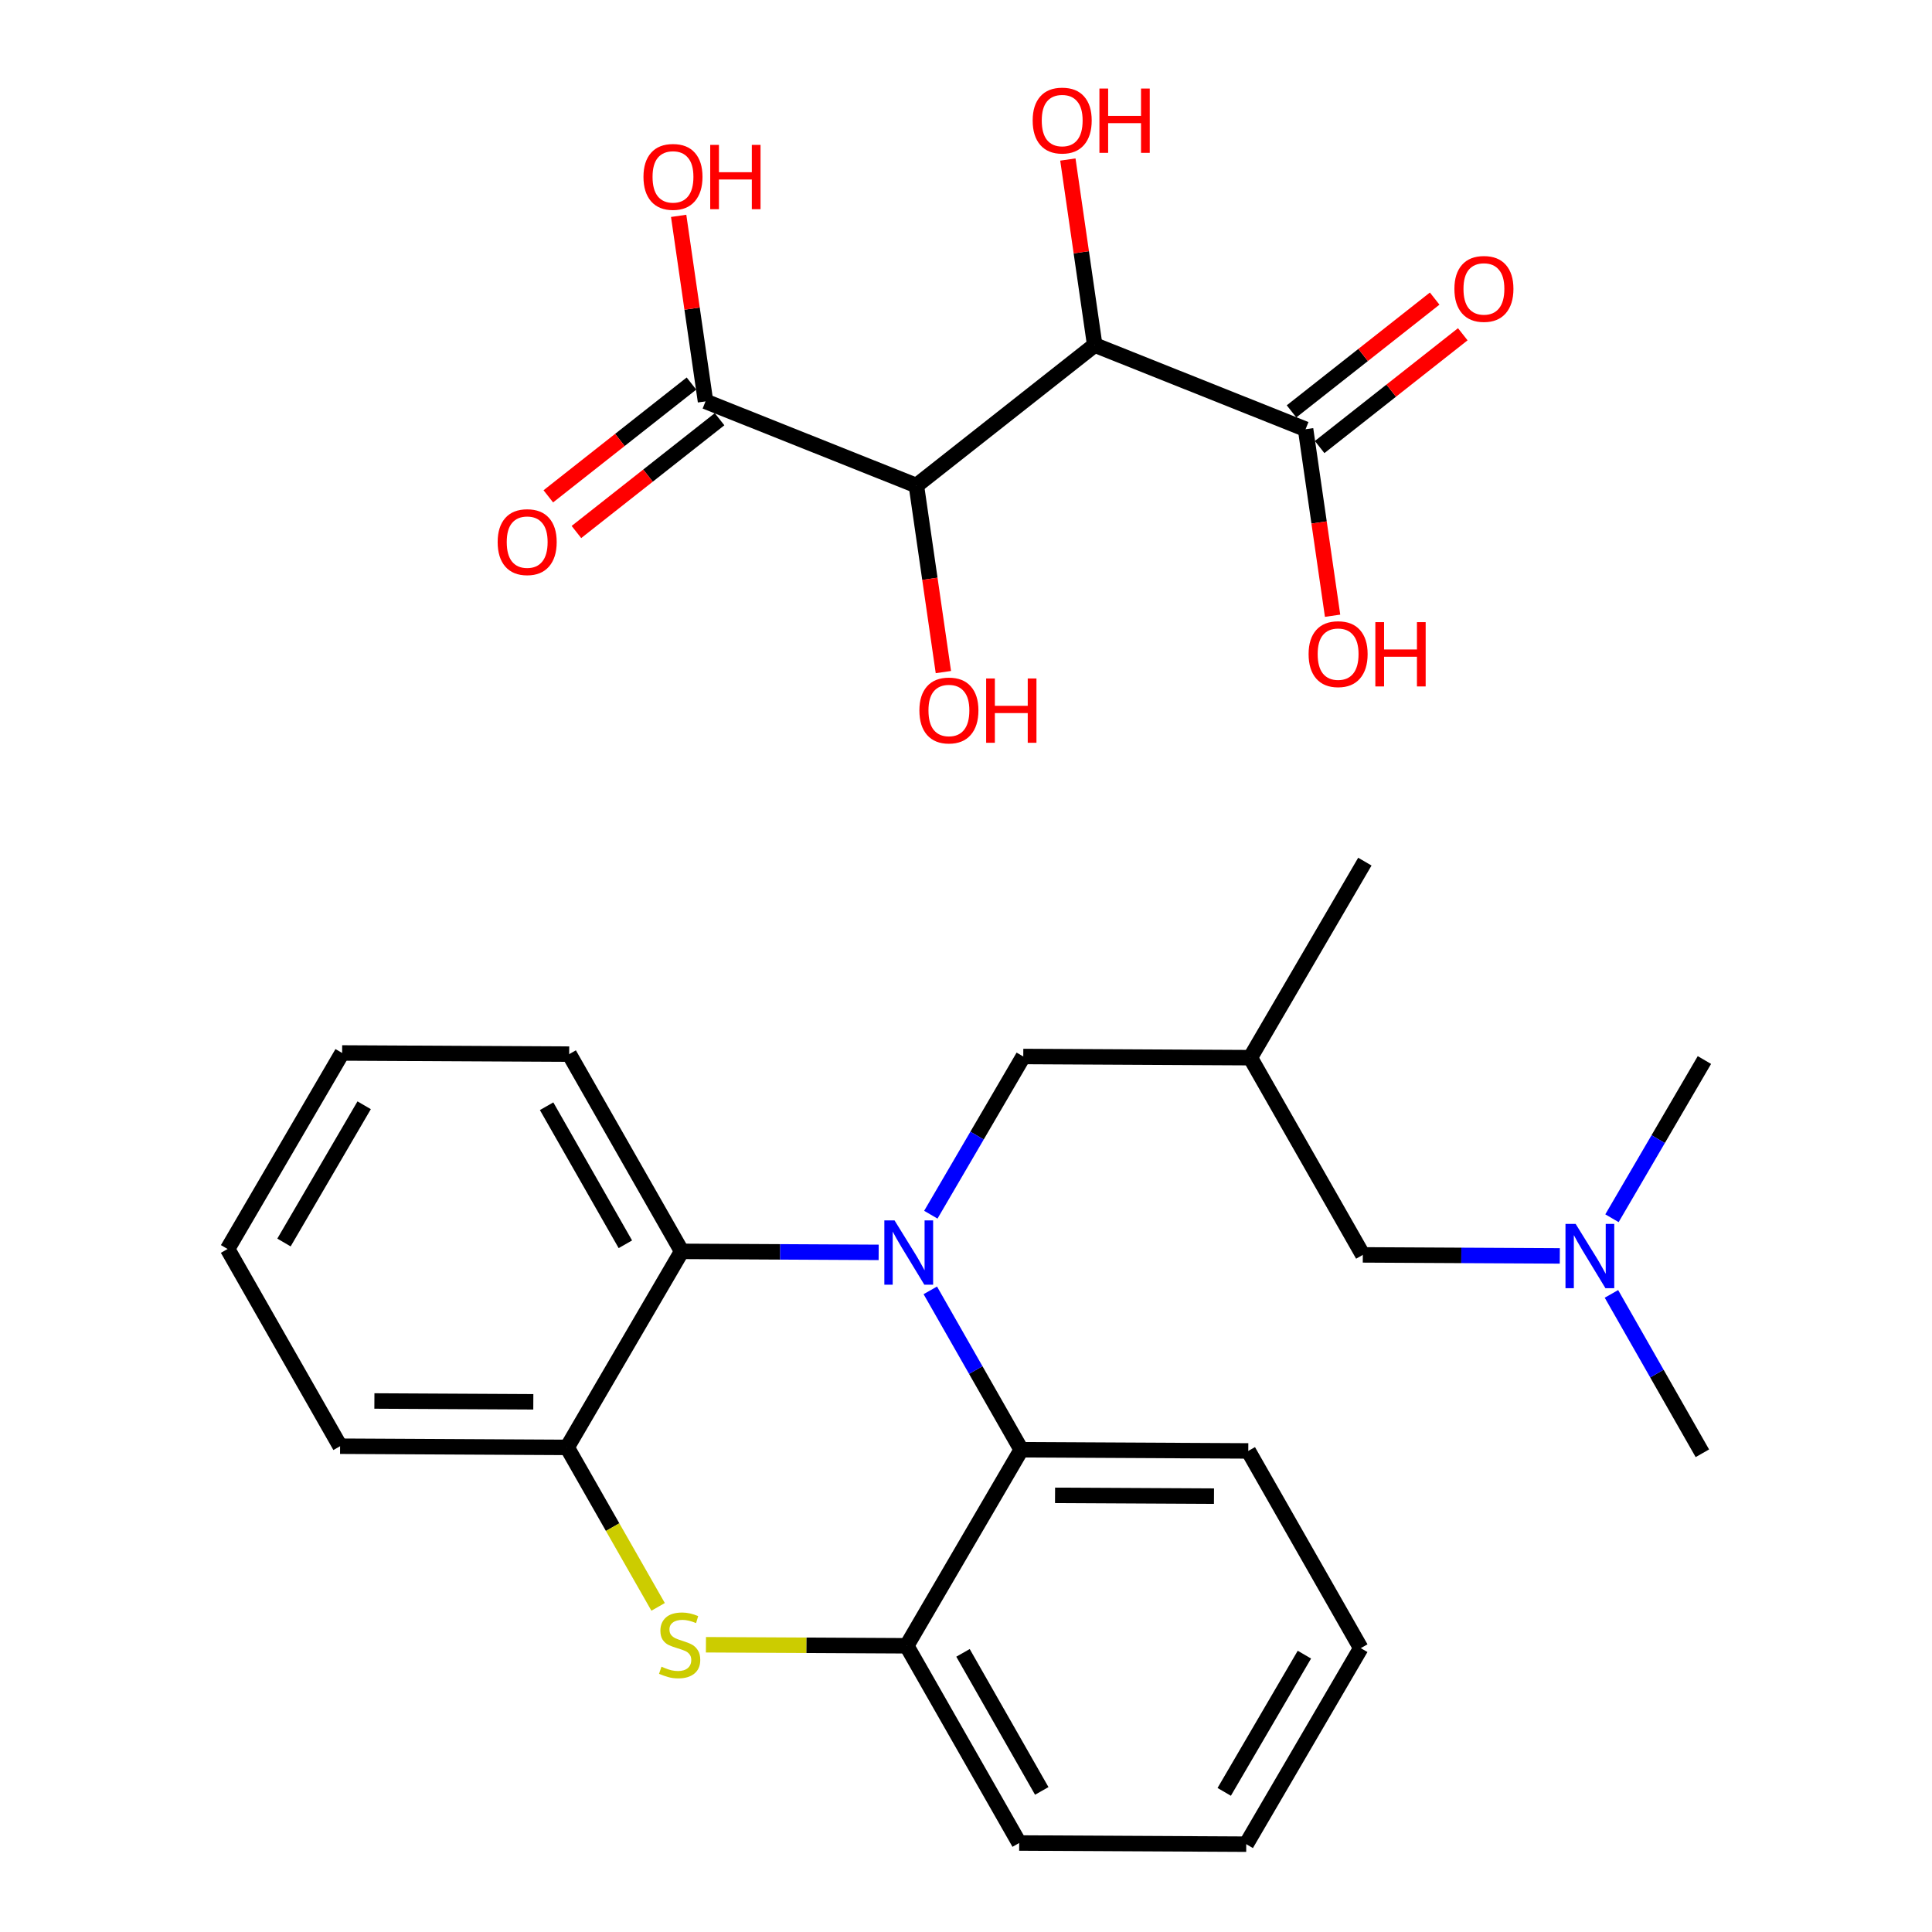 <?xml version='1.0' encoding='iso-8859-1'?>
<svg version='1.1' baseProfile='full'
              xmlns='http://www.w3.org/2000/svg'
                      xmlns:rdkit='http://www.rdkit.org/xml'
                      xmlns:xlink='http://www.w3.org/1999/xlink'
                  xml:space='preserve'
width='250px' height='250px' viewBox='0 0 250 250'>
<!-- END OF HEADER -->
<rect style='opacity:1.0;fill:#FFFFFF;stroke:none' width='250' height='250' x='0' y='0'> </rect>
<path class='bond-0 atom-0 atom-13' d='M 176.612,111.495 L 161.79,136.862' style='fill:none;fill-rule:evenodd;stroke:#000000;stroke-width:2.0px;stroke-linecap:butt;stroke-linejoin:miter;stroke-opacity:1' />
<path class='bond-1 atom-1 atom-18' d='M 220.286,188.054 L 214.403,177.742' style='fill:none;fill-rule:evenodd;stroke:#000000;stroke-width:2.0px;stroke-linecap:butt;stroke-linejoin:miter;stroke-opacity:1' />
<path class='bond-1 atom-1 atom-18' d='M 214.403,177.742 L 208.52,167.429' style='fill:none;fill-rule:evenodd;stroke:#0000FF;stroke-width:2.0px;stroke-linecap:butt;stroke-linejoin:miter;stroke-opacity:1' />
<path class='bond-2 atom-2 atom-18' d='M 220.55,137.167 L 214.569,147.403' style='fill:none;fill-rule:evenodd;stroke:#000000;stroke-width:2.0px;stroke-linecap:butt;stroke-linejoin:miter;stroke-opacity:1' />
<path class='bond-2 atom-2 atom-18' d='M 214.569,147.403 L 208.588,157.64' style='fill:none;fill-rule:evenodd;stroke:#0000FF;stroke-width:2.0px;stroke-linecap:butt;stroke-linejoin:miter;stroke-opacity:1' />
<path class='bond-3 atom-3 atom-5' d='M 176.084,213.269 L 161.263,238.636' style='fill:none;fill-rule:evenodd;stroke:#000000;stroke-width:2.0px;stroke-linecap:butt;stroke-linejoin:miter;stroke-opacity:1' />
<path class='bond-3 atom-3 atom-5' d='M 168.788,214.11 L 158.413,231.867' style='fill:none;fill-rule:evenodd;stroke:#000000;stroke-width:2.0px;stroke-linecap:butt;stroke-linejoin:miter;stroke-opacity:1' />
<path class='bond-4 atom-3 atom-7' d='M 176.084,213.269 L 161.527,187.749' style='fill:none;fill-rule:evenodd;stroke:#000000;stroke-width:2.0px;stroke-linecap:butt;stroke-linejoin:miter;stroke-opacity:1' />
<path class='bond-5 atom-4 atom-6' d='M 44.272,136.253 L 29.45,161.62' style='fill:none;fill-rule:evenodd;stroke:#000000;stroke-width:2.0px;stroke-linecap:butt;stroke-linejoin:miter;stroke-opacity:1' />
<path class='bond-5 atom-4 atom-6' d='M 47.122,143.022 L 36.747,160.78' style='fill:none;fill-rule:evenodd;stroke:#000000;stroke-width:2.0px;stroke-linecap:butt;stroke-linejoin:miter;stroke-opacity:1' />
<path class='bond-6 atom-4 atom-8' d='M 44.272,136.253 L 73.652,136.405' style='fill:none;fill-rule:evenodd;stroke:#000000;stroke-width:2.0px;stroke-linecap:butt;stroke-linejoin:miter;stroke-opacity:1' />
<path class='bond-7 atom-5 atom-9' d='M 161.263,238.636 L 131.883,238.484' style='fill:none;fill-rule:evenodd;stroke:#000000;stroke-width:2.0px;stroke-linecap:butt;stroke-linejoin:miter;stroke-opacity:1' />
<path class='bond-8 atom-6 atom-10' d='M 29.45,161.62 L 44.008,187.14' style='fill:none;fill-rule:evenodd;stroke:#000000;stroke-width:2.0px;stroke-linecap:butt;stroke-linejoin:miter;stroke-opacity:1' />
<path class='bond-9 atom-7 atom-14' d='M 161.527,187.749 L 132.147,187.597' style='fill:none;fill-rule:evenodd;stroke:#000000;stroke-width:2.0px;stroke-linecap:butt;stroke-linejoin:miter;stroke-opacity:1' />
<path class='bond-9 atom-7 atom-14' d='M 157.089,193.602 L 136.523,193.496' style='fill:none;fill-rule:evenodd;stroke:#000000;stroke-width:2.0px;stroke-linecap:butt;stroke-linejoin:miter;stroke-opacity:1' />
<path class='bond-10 atom-8 atom-15' d='M 73.652,136.405 L 88.21,161.925' style='fill:none;fill-rule:evenodd;stroke:#000000;stroke-width:2.0px;stroke-linecap:butt;stroke-linejoin:miter;stroke-opacity:1' />
<path class='bond-10 atom-8 atom-15' d='M 70.731,143.145 L 80.922,161.009' style='fill:none;fill-rule:evenodd;stroke:#000000;stroke-width:2.0px;stroke-linecap:butt;stroke-linejoin:miter;stroke-opacity:1' />
<path class='bond-11 atom-9 atom-16' d='M 131.883,238.484 L 117.325,212.964' style='fill:none;fill-rule:evenodd;stroke:#000000;stroke-width:2.0px;stroke-linecap:butt;stroke-linejoin:miter;stroke-opacity:1' />
<path class='bond-11 atom-9 atom-16' d='M 134.803,231.744 L 124.613,213.881' style='fill:none;fill-rule:evenodd;stroke:#000000;stroke-width:2.0px;stroke-linecap:butt;stroke-linejoin:miter;stroke-opacity:1' />
<path class='bond-12 atom-10 atom-17' d='M 44.008,187.14 L 73.388,187.292' style='fill:none;fill-rule:evenodd;stroke:#000000;stroke-width:2.0px;stroke-linecap:butt;stroke-linejoin:miter;stroke-opacity:1' />
<path class='bond-12 atom-10 atom-17' d='M 48.446,181.287 L 69.011,181.394' style='fill:none;fill-rule:evenodd;stroke:#000000;stroke-width:2.0px;stroke-linecap:butt;stroke-linejoin:miter;stroke-opacity:1' />
<path class='bond-13 atom-11 atom-13' d='M 176.348,162.382 L 161.79,136.862' style='fill:none;fill-rule:evenodd;stroke:#000000;stroke-width:2.0px;stroke-linecap:butt;stroke-linejoin:miter;stroke-opacity:1' />
<path class='bond-14 atom-11 atom-18' d='M 176.348,162.382 L 189.093,162.448' style='fill:none;fill-rule:evenodd;stroke:#000000;stroke-width:2.0px;stroke-linecap:butt;stroke-linejoin:miter;stroke-opacity:1' />
<path class='bond-14 atom-11 atom-18' d='M 189.093,162.448 L 201.838,162.514' style='fill:none;fill-rule:evenodd;stroke:#0000FF;stroke-width:2.0px;stroke-linecap:butt;stroke-linejoin:miter;stroke-opacity:1' />
<path class='bond-15 atom-12 atom-13' d='M 132.411,136.71 L 161.79,136.862' style='fill:none;fill-rule:evenodd;stroke:#000000;stroke-width:2.0px;stroke-linecap:butt;stroke-linejoin:miter;stroke-opacity:1' />
<path class='bond-16 atom-12 atom-19' d='M 132.411,136.71 L 126.43,146.946' style='fill:none;fill-rule:evenodd;stroke:#000000;stroke-width:2.0px;stroke-linecap:butt;stroke-linejoin:miter;stroke-opacity:1' />
<path class='bond-16 atom-12 atom-19' d='M 126.43,146.946 L 120.449,157.183' style='fill:none;fill-rule:evenodd;stroke:#0000FF;stroke-width:2.0px;stroke-linecap:butt;stroke-linejoin:miter;stroke-opacity:1' />
<path class='bond-17 atom-14 atom-16' d='M 132.147,187.597 L 117.325,212.964' style='fill:none;fill-rule:evenodd;stroke:#000000;stroke-width:2.0px;stroke-linecap:butt;stroke-linejoin:miter;stroke-opacity:1' />
<path class='bond-18 atom-14 atom-19' d='M 132.147,187.597 L 126.264,177.285' style='fill:none;fill-rule:evenodd;stroke:#000000;stroke-width:2.0px;stroke-linecap:butt;stroke-linejoin:miter;stroke-opacity:1' />
<path class='bond-18 atom-14 atom-19' d='M 126.264,177.285 L 120.381,166.972' style='fill:none;fill-rule:evenodd;stroke:#0000FF;stroke-width:2.0px;stroke-linecap:butt;stroke-linejoin:miter;stroke-opacity:1' />
<path class='bond-19 atom-15 atom-17' d='M 88.21,161.925 L 73.388,187.292' style='fill:none;fill-rule:evenodd;stroke:#000000;stroke-width:2.0px;stroke-linecap:butt;stroke-linejoin:miter;stroke-opacity:1' />
<path class='bond-20 atom-15 atom-19' d='M 88.21,161.925 L 100.954,161.991' style='fill:none;fill-rule:evenodd;stroke:#000000;stroke-width:2.0px;stroke-linecap:butt;stroke-linejoin:miter;stroke-opacity:1' />
<path class='bond-20 atom-15 atom-19' d='M 100.954,161.991 L 113.699,162.057' style='fill:none;fill-rule:evenodd;stroke:#0000FF;stroke-width:2.0px;stroke-linecap:butt;stroke-linejoin:miter;stroke-opacity:1' />
<path class='bond-21 atom-16 atom-20' d='M 117.325,212.964 L 104.337,212.897' style='fill:none;fill-rule:evenodd;stroke:#000000;stroke-width:2.0px;stroke-linecap:butt;stroke-linejoin:miter;stroke-opacity:1' />
<path class='bond-21 atom-16 atom-20' d='M 104.337,212.897 L 91.348,212.83' style='fill:none;fill-rule:evenodd;stroke:#CCCC00;stroke-width:2.0px;stroke-linecap:butt;stroke-linejoin:miter;stroke-opacity:1' />
<path class='bond-22 atom-17 atom-20' d='M 73.388,187.292 L 79.274,197.611' style='fill:none;fill-rule:evenodd;stroke:#000000;stroke-width:2.0px;stroke-linecap:butt;stroke-linejoin:miter;stroke-opacity:1' />
<path class='bond-22 atom-17 atom-20' d='M 79.274,197.611 L 85.16,207.929' style='fill:none;fill-rule:evenodd;stroke:#CCCC00;stroke-width:2.0px;stroke-linecap:butt;stroke-linejoin:miter;stroke-opacity:1' />
<path class='bond-23 atom-21 atom-22' d='M 141.656,44.648 L 118.579,62.831' style='fill:none;fill-rule:evenodd;stroke:#000000;stroke-width:2.0px;stroke-linecap:butt;stroke-linejoin:miter;stroke-opacity:1' />
<path class='bond-24 atom-21 atom-23' d='M 141.656,44.648 L 168.942,55.541' style='fill:none;fill-rule:evenodd;stroke:#000000;stroke-width:2.0px;stroke-linecap:butt;stroke-linejoin:miter;stroke-opacity:1' />
<path class='bond-25 atom-21 atom-25' d='M 141.656,44.648 L 139.918,32.645' style='fill:none;fill-rule:evenodd;stroke:#000000;stroke-width:2.0px;stroke-linecap:butt;stroke-linejoin:miter;stroke-opacity:1' />
<path class='bond-25 atom-21 atom-25' d='M 139.918,32.645 L 138.181,20.642' style='fill:none;fill-rule:evenodd;stroke:#FF0000;stroke-width:2.0px;stroke-linecap:butt;stroke-linejoin:miter;stroke-opacity:1' />
<path class='bond-26 atom-22 atom-24' d='M 118.579,62.831 L 91.293,51.938' style='fill:none;fill-rule:evenodd;stroke:#000000;stroke-width:2.0px;stroke-linecap:butt;stroke-linejoin:miter;stroke-opacity:1' />
<path class='bond-27 atom-22 atom-26' d='M 118.579,62.831 L 120.326,74.899' style='fill:none;fill-rule:evenodd;stroke:#000000;stroke-width:2.0px;stroke-linecap:butt;stroke-linejoin:miter;stroke-opacity:1' />
<path class='bond-27 atom-22 atom-26' d='M 120.326,74.899 L 122.073,86.967' style='fill:none;fill-rule:evenodd;stroke:#FF0000;stroke-width:2.0px;stroke-linecap:butt;stroke-linejoin:miter;stroke-opacity:1' />
<path class='bond-28 atom-23 atom-27' d='M 170.76,57.849 L 180.022,50.551' style='fill:none;fill-rule:evenodd;stroke:#000000;stroke-width:2.0px;stroke-linecap:butt;stroke-linejoin:miter;stroke-opacity:1' />
<path class='bond-28 atom-23 atom-27' d='M 180.022,50.551 L 189.283,43.253' style='fill:none;fill-rule:evenodd;stroke:#FF0000;stroke-width:2.0px;stroke-linecap:butt;stroke-linejoin:miter;stroke-opacity:1' />
<path class='bond-28 atom-23 atom-27' d='M 167.124,53.233 L 176.385,45.936' style='fill:none;fill-rule:evenodd;stroke:#000000;stroke-width:2.0px;stroke-linecap:butt;stroke-linejoin:miter;stroke-opacity:1' />
<path class='bond-28 atom-23 atom-27' d='M 176.385,45.936 L 185.646,38.638' style='fill:none;fill-rule:evenodd;stroke:#FF0000;stroke-width:2.0px;stroke-linecap:butt;stroke-linejoin:miter;stroke-opacity:1' />
<path class='bond-29 atom-23 atom-28' d='M 168.942,55.541 L 170.689,67.609' style='fill:none;fill-rule:evenodd;stroke:#000000;stroke-width:2.0px;stroke-linecap:butt;stroke-linejoin:miter;stroke-opacity:1' />
<path class='bond-29 atom-23 atom-28' d='M 170.689,67.609 L 172.436,79.676' style='fill:none;fill-rule:evenodd;stroke:#FF0000;stroke-width:2.0px;stroke-linecap:butt;stroke-linejoin:miter;stroke-opacity:1' />
<path class='bond-30 atom-24 atom-29' d='M 89.475,49.631 L 80.213,56.928' style='fill:none;fill-rule:evenodd;stroke:#000000;stroke-width:2.0px;stroke-linecap:butt;stroke-linejoin:miter;stroke-opacity:1' />
<path class='bond-30 atom-24 atom-29' d='M 80.213,56.928 L 70.952,64.226' style='fill:none;fill-rule:evenodd;stroke:#FF0000;stroke-width:2.0px;stroke-linecap:butt;stroke-linejoin:miter;stroke-opacity:1' />
<path class='bond-30 atom-24 atom-29' d='M 93.112,54.246 L 83.85,61.544' style='fill:none;fill-rule:evenodd;stroke:#000000;stroke-width:2.0px;stroke-linecap:butt;stroke-linejoin:miter;stroke-opacity:1' />
<path class='bond-30 atom-24 atom-29' d='M 83.85,61.544 L 74.589,68.841' style='fill:none;fill-rule:evenodd;stroke:#FF0000;stroke-width:2.0px;stroke-linecap:butt;stroke-linejoin:miter;stroke-opacity:1' />
<path class='bond-31 atom-24 atom-30' d='M 91.293,51.938 L 89.556,39.935' style='fill:none;fill-rule:evenodd;stroke:#000000;stroke-width:2.0px;stroke-linecap:butt;stroke-linejoin:miter;stroke-opacity:1' />
<path class='bond-31 atom-24 atom-30' d='M 89.556,39.935 L 87.818,27.932' style='fill:none;fill-rule:evenodd;stroke:#FF0000;stroke-width:2.0px;stroke-linecap:butt;stroke-linejoin:miter;stroke-opacity:1' />
<path  class='atom-18' d='M 203.889 158.374
L 206.615 162.781
Q 206.886 163.216, 207.32 164.003
Q 207.755 164.791, 207.779 164.838
L 207.779 158.374
L 208.883 158.374
L 208.883 166.695
L 207.743 166.695
L 204.817 161.876
Q 204.476 161.312, 204.112 160.666
Q 203.76 160.019, 203.654 159.82
L 203.654 166.695
L 202.573 166.695
L 202.573 158.374
L 203.889 158.374
' fill='#0000FF'/>
<path  class='atom-19' d='M 115.75 157.917
L 118.476 162.324
Q 118.747 162.759, 119.182 163.546
Q 119.616 164.334, 119.64 164.381
L 119.64 157.917
L 120.745 157.917
L 120.745 166.238
L 119.605 166.238
L 116.678 161.419
Q 116.338 160.855, 115.973 160.209
Q 115.621 159.562, 115.515 159.363
L 115.515 166.238
L 114.434 166.238
L 114.434 157.917
L 115.75 157.917
' fill='#0000FF'/>
<path  class='atom-20' d='M 85.595 215.668
Q 85.689 215.703, 86.077 215.868
Q 86.465 216.032, 86.888 216.138
Q 87.323 216.232, 87.746 216.232
Q 88.533 216.232, 88.992 215.856
Q 89.45 215.468, 89.45 214.798
Q 89.45 214.34, 89.215 214.058
Q 88.992 213.776, 88.639 213.623
Q 88.286 213.47, 87.699 213.294
Q 86.959 213.071, 86.512 212.859
Q 86.077 212.647, 85.76 212.201
Q 85.454 211.754, 85.454 211.002
Q 85.454 209.956, 86.159 209.31
Q 86.876 208.664, 88.286 208.664
Q 89.25 208.664, 90.343 209.122
L 90.073 210.027
Q 89.074 209.615, 88.322 209.615
Q 87.511 209.615, 87.064 209.956
Q 86.618 210.285, 86.629 210.861
Q 86.629 211.308, 86.853 211.578
Q 87.088 211.848, 87.417 212.001
Q 87.758 212.154, 88.322 212.33
Q 89.074 212.565, 89.52 212.8
Q 89.967 213.035, 90.284 213.517
Q 90.613 213.987, 90.613 214.798
Q 90.613 215.95, 89.838 216.573
Q 89.074 217.184, 87.793 217.184
Q 87.052 217.184, 86.488 217.019
Q 85.936 216.866, 85.278 216.596
L 85.595 215.668
' fill='#CCCC00'/>
<path  class='atom-25' d='M 133.627 15.594
Q 133.627 13.597, 134.615 12.48
Q 135.602 11.364, 137.447 11.364
Q 139.292 11.364, 140.279 12.48
Q 141.266 13.597, 141.266 15.594
Q 141.266 17.616, 140.267 18.767
Q 139.268 19.907, 137.447 19.907
Q 135.613 19.907, 134.615 18.767
Q 133.627 17.628, 133.627 15.594
M 137.447 18.967
Q 138.716 18.967, 139.398 18.121
Q 140.091 17.263, 140.091 15.594
Q 140.091 13.961, 139.398 13.138
Q 138.716 12.304, 137.447 12.304
Q 136.178 12.304, 135.484 13.126
Q 134.803 13.949, 134.803 15.594
Q 134.803 17.275, 135.484 18.121
Q 136.178 18.967, 137.447 18.967
' fill='#FF0000'/>
<path  class='atom-25' d='M 142.265 11.458
L 143.393 11.458
L 143.393 14.995
L 147.648 14.995
L 147.648 11.458
L 148.776 11.458
L 148.776 19.778
L 147.648 19.778
L 147.648 15.935
L 143.393 15.935
L 143.393 19.778
L 142.265 19.778
L 142.265 11.458
' fill='#FF0000'/>
<path  class='atom-26' d='M 118.969 91.932
Q 118.969 89.934, 119.956 88.818
Q 120.943 87.701, 122.788 87.701
Q 124.633 87.701, 125.621 88.818
Q 126.608 89.934, 126.608 91.932
Q 126.608 93.953, 125.609 95.105
Q 124.61 96.245, 122.788 96.245
Q 120.955 96.245, 119.956 95.105
Q 118.969 93.965, 118.969 91.932
M 122.788 95.305
Q 124.058 95.305, 124.739 94.459
Q 125.433 93.601, 125.433 91.932
Q 125.433 90.298, 124.739 89.476
Q 124.058 88.641, 122.788 88.641
Q 121.519 88.641, 120.826 89.464
Q 120.144 90.287, 120.144 91.932
Q 120.144 93.612, 120.826 94.459
Q 121.519 95.305, 122.788 95.305
' fill='#FF0000'/>
<path  class='atom-26' d='M 127.607 87.795
L 128.735 87.795
L 128.735 91.333
L 132.989 91.333
L 132.989 87.795
L 134.117 87.795
L 134.117 96.116
L 132.989 96.116
L 132.989 92.273
L 128.735 92.273
L 128.735 96.116
L 127.607 96.116
L 127.607 87.795
' fill='#FF0000'/>
<path  class='atom-27' d='M 188.199 37.381
Q 188.199 35.383, 189.186 34.267
Q 190.174 33.15, 192.019 33.15
Q 193.864 33.15, 194.851 34.267
Q 195.838 35.383, 195.838 37.381
Q 195.838 39.402, 194.839 40.554
Q 193.84 41.694, 192.019 41.694
Q 190.185 41.694, 189.186 40.554
Q 188.199 39.414, 188.199 37.381
M 192.019 40.754
Q 193.288 40.754, 193.969 39.907
Q 194.663 39.05, 194.663 37.381
Q 194.663 35.747, 193.969 34.925
Q 193.288 34.09, 192.019 34.09
Q 190.749 34.09, 190.056 34.913
Q 189.374 35.736, 189.374 37.381
Q 189.374 39.061, 190.056 39.907
Q 190.749 40.754, 192.019 40.754
' fill='#FF0000'/>
<path  class='atom-28' d='M 169.332 84.641
Q 169.332 82.644, 170.319 81.527
Q 171.306 80.411, 173.151 80.411
Q 174.996 80.411, 175.983 81.527
Q 176.97 82.644, 176.97 84.641
Q 176.97 86.663, 175.972 87.814
Q 174.973 88.954, 173.151 88.954
Q 171.318 88.954, 170.319 87.814
Q 169.332 86.674, 169.332 84.641
M 173.151 88.014
Q 174.42 88.014, 175.102 87.168
Q 175.795 86.31, 175.795 84.641
Q 175.795 83.008, 175.102 82.185
Q 174.42 81.351, 173.151 81.351
Q 171.882 81.351, 171.188 82.174
Q 170.507 82.996, 170.507 84.641
Q 170.507 86.322, 171.188 87.168
Q 171.882 88.014, 173.151 88.014
' fill='#FF0000'/>
<path  class='atom-28' d='M 177.969 80.505
L 179.098 80.505
L 179.098 84.042
L 183.352 84.042
L 183.352 80.505
L 184.48 80.505
L 184.48 88.825
L 183.352 88.825
L 183.352 84.982
L 179.098 84.982
L 179.098 88.825
L 177.969 88.825
L 177.969 80.505
' fill='#FF0000'/>
<path  class='atom-29' d='M 64.397 70.145
Q 64.397 68.148, 65.384 67.031
Q 66.371 65.915, 68.216 65.915
Q 70.061 65.915, 71.049 67.031
Q 72.036 68.148, 72.036 70.145
Q 72.036 72.167, 71.037 73.319
Q 70.038 74.459, 68.216 74.459
Q 66.383 74.459, 65.384 73.319
Q 64.397 72.179, 64.397 70.145
M 68.216 73.518
Q 69.486 73.518, 70.167 72.672
Q 70.861 71.814, 70.861 70.145
Q 70.861 68.512, 70.167 67.689
Q 69.486 66.855, 68.216 66.855
Q 66.947 66.855, 66.254 67.678
Q 65.572 68.5, 65.572 70.145
Q 65.572 71.826, 66.254 72.672
Q 66.947 73.518, 68.216 73.518
' fill='#FF0000'/>
<path  class='atom-30' d='M 83.265 22.885
Q 83.265 20.887, 84.252 19.771
Q 85.239 18.654, 87.084 18.654
Q 88.929 18.654, 89.916 19.771
Q 90.903 20.887, 90.903 22.885
Q 90.903 24.906, 89.904 26.058
Q 88.906 27.198, 87.084 27.198
Q 85.251 27.198, 84.252 26.058
Q 83.265 24.918, 83.265 22.885
M 87.084 26.258
Q 88.353 26.258, 89.035 25.412
Q 89.728 24.554, 89.728 22.885
Q 89.728 21.251, 89.035 20.429
Q 88.353 19.594, 87.084 19.594
Q 85.815 19.594, 85.121 20.417
Q 84.44 21.24, 84.44 22.885
Q 84.44 24.565, 85.121 25.412
Q 85.815 26.258, 87.084 26.258
' fill='#FF0000'/>
<path  class='atom-30' d='M 91.902 18.748
L 93.031 18.748
L 93.031 22.285
L 97.285 22.285
L 97.285 18.748
L 98.413 18.748
L 98.413 27.069
L 97.285 27.069
L 97.285 23.226
L 93.031 23.226
L 93.031 27.069
L 91.902 27.069
L 91.902 18.748
' fill='#FF0000'/>
</svg>

